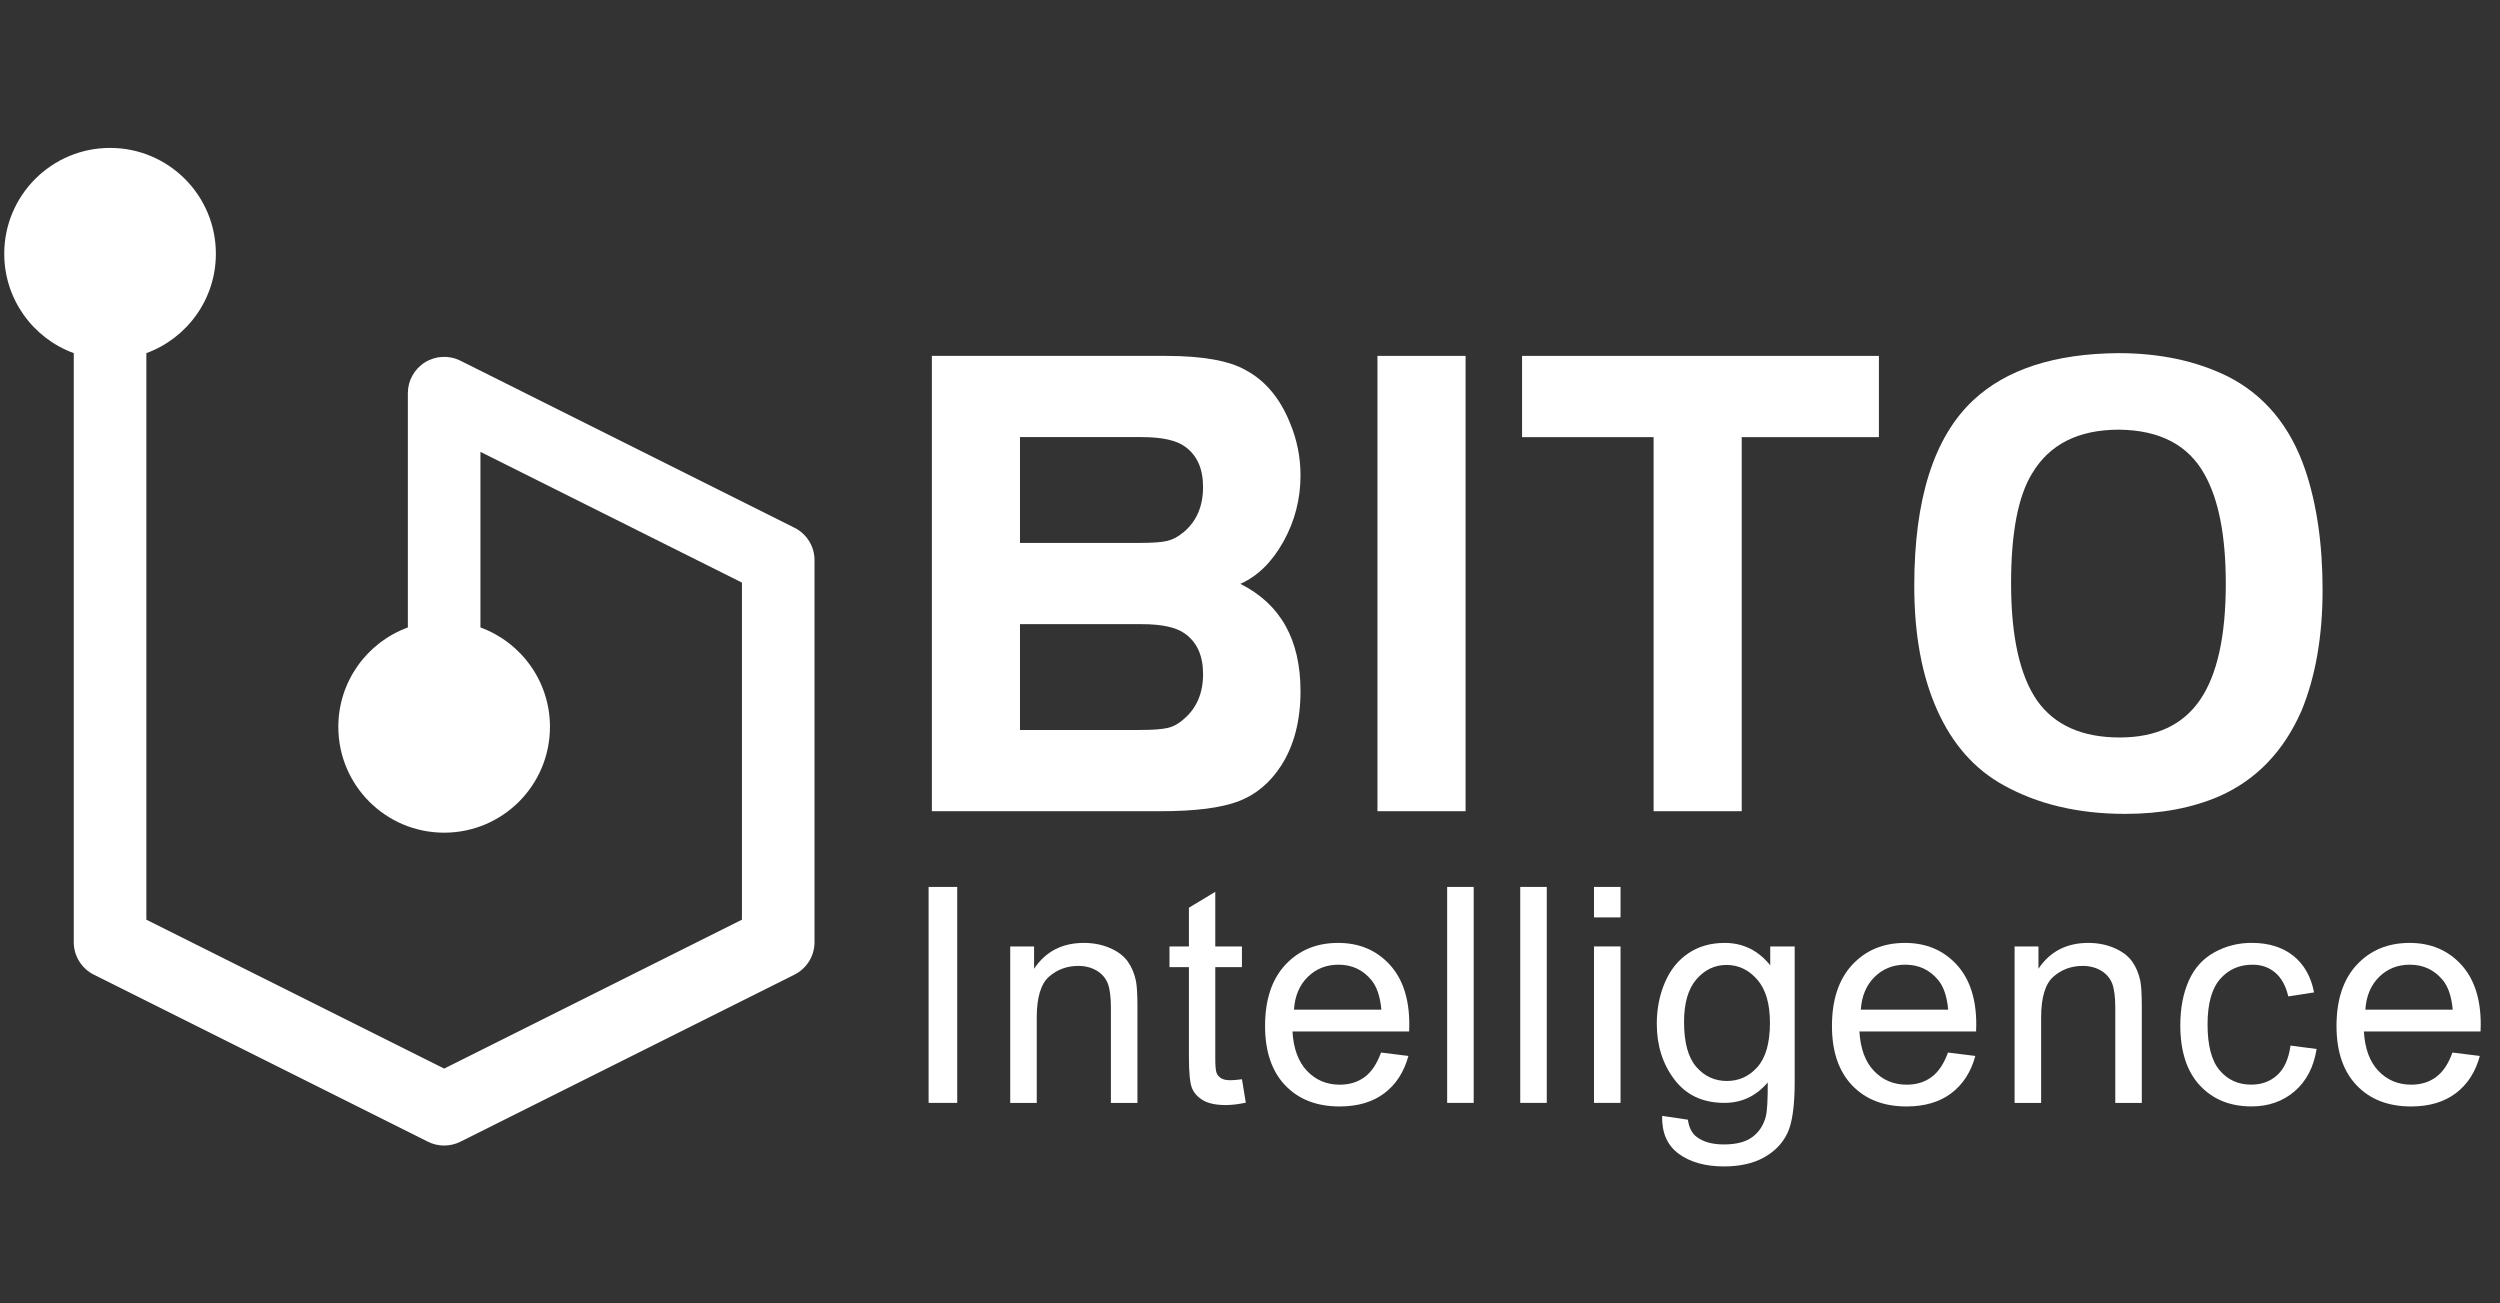 <?xml version="1.0" encoding="utf-8"?>
<!-- Generator: Adobe Illustrator 24.0.0, SVG Export Plug-In . SVG Version: 6.00 Build 0)  -->
<svg version="1.1" id="图层_1" xmlns="http://www.w3.org/2000/svg" xmlns:xlink="http://www.w3.org/1999/xlink" x="0px" y="0px"
	 viewBox="0 0 589 307" style="enable-background:new 0 0 589 307;" xml:space="preserve">
<rect x="0" y="0" width="589" height="307" fill="#333333" stroke="none"/>
<style type="text/css">
	.st0{fill:#FFFFFF;}
</style>
<g>
	<rect x="218.78" y="208.96" class="st0" width="6.74" height="50.88"/>
	<path class="st0" d="M265.67,226.49c-0.93-1.29-2.32-2.34-4.18-3.14c-1.86-0.8-3.9-1.2-6.13-1.2c-5.11,0-9.02,2.03-11.73,6.08
		v-5.24h-5.62v36.86h6.25v-20.13c0-4.72,0.97-7.93,2.9-9.62c1.93-1.69,4.23-2.53,6.89-2.53c1.67,0,3.12,0.38,4.36,1.13
		c1.24,0.75,2.1,1.76,2.59,3.02c0.48,1.26,0.73,3.16,0.73,5.71v22.42h6.25v-22.66c0-2.89-0.12-4.92-0.35-6.08
		C267.25,229.32,266.6,227.78,265.67,226.49z"/>
	<path class="st0" d="M289.86,254.5c-0.93,0-1.64-0.15-2.13-0.45c-0.5-0.3-0.86-0.7-1.08-1.21c-0.22-0.51-0.33-1.66-0.33-3.44
		v-21.55h6.28v-4.86h-6.28v-12.88l-6.21,3.75v9.13h-4.58v4.86h4.58v21.21c0,3.75,0.25,6.21,0.76,7.38c0.51,1.17,1.39,2.11,2.64,2.83
		c1.25,0.71,3.01,1.08,5.28,1.08c1.39,0,2.96-0.19,4.72-0.56l-0.9-5.52C291.47,254.42,290.56,254.5,289.86,254.5z"/>
	<path class="st0" d="M315.27,222.15c-5.09,0-9.23,1.71-12.43,5.14c-3.19,3.43-4.79,8.24-4.79,14.44c0,5.99,1.58,10.65,4.74,13.97
		c3.16,3.32,7.43,4.98,12.82,4.98c4.28,0,7.8-1.04,10.55-3.12c2.75-2.08,4.64-5.01,5.66-8.78l-6.45-0.8
		c-0.95,2.64-2.23,4.56-3.85,5.76c-1.62,1.21-3.58,1.81-5.87,1.81c-3.08,0-5.65-1.08-7.7-3.23c-2.06-2.15-3.21-5.25-3.44-9.3H332
		c0.02-0.74,0.03-1.29,0.03-1.67c0-6.09-1.56-10.8-4.69-14.16C324.22,223.83,320.2,222.15,315.27,222.15z M304.86,237.87
		c0.21-3.22,1.29-5.78,3.25-7.71c1.96-1.92,4.37-2.88,7.24-2.88c3.17,0,5.75,1.21,7.74,3.61c1.29,1.55,2.08,3.87,2.36,6.98H304.86z"
		/>
	<rect x="340.95" y="208.96" class="st0" width="6.25" height="50.88"/>
	<rect x="358.17" y="208.96" class="st0" width="6.25" height="50.88"/>
	<rect x="375.55" y="208.96" class="st0" width="6.25" height="7.18"/>
	<rect x="375.55" y="222.98" class="st0" width="6.25" height="36.86"/>
	<path class="st0" d="M417.07,227.43c-2.83-3.52-6.41-5.28-10.76-5.28c-3.26,0-6.1,0.81-8.52,2.43c-2.42,1.62-4.27,3.92-5.54,6.89
		c-1.27,2.97-1.91,6.22-1.91,9.74c0,5.11,1.39,9.5,4.17,13.15c2.78,3.66,6.7,5.48,11.77,5.48c4.07,0,7.47-1.61,10.2-4.82
		c0.02,4.07-0.13,6.75-0.45,8.02c-0.55,2.08-1.62,3.7-3.19,4.86c-1.57,1.16-3.8,1.73-6.7,1.73c-2.69,0-4.8-0.58-6.35-1.73
		c-1.16-0.86-1.86-2.22-2.12-4.1l-6.07-0.9c-0.09,3.98,1.21,6.96,3.92,8.94c2.71,1.98,6.26,2.97,10.65,2.97
		c3.7,0,6.82-0.69,9.36-2.08c2.53-1.39,4.38-3.28,5.55-5.68c1.17-2.39,1.75-6.46,1.75-12.2v-31.86h-5.76V227.43z M414.08,251.36
		c-1.95,2.21-4.35,3.32-7.22,3.32c-2.89,0-5.3-1.11-7.22-3.33c-1.92-2.22-2.88-5.75-2.88-10.58c0-4.44,0.97-7.79,2.92-10.05
		c1.95-2.25,4.31-3.38,7.08-3.38c2.82,0,5.24,1.15,7.24,3.44c2,2.29,3,5.69,3,10.2C417,245.68,416.02,249.15,414.08,251.36z"/>
	<path class="st0" d="M448.82,222.15c-5.09,0-9.23,1.71-12.42,5.14c-3.19,3.43-4.79,8.24-4.79,14.44c0,5.99,1.58,10.65,4.74,13.97
		c3.16,3.32,7.43,4.98,12.83,4.98c4.28,0,7.8-1.04,10.55-3.12c2.75-2.08,4.64-5.01,5.66-8.78l-6.45-0.8
		c-0.95,2.64-2.23,4.56-3.85,5.76c-1.62,1.21-3.58,1.81-5.87,1.81c-3.08,0-5.64-1.08-7.7-3.23c-2.06-2.15-3.21-5.25-3.44-9.3h27.49
		c0.02-0.74,0.04-1.29,0.04-1.67c0-6.09-1.56-10.8-4.69-14.16C457.78,223.83,453.75,222.15,448.82,222.15z M438.41,237.87
		c0.21-3.22,1.29-5.78,3.25-7.71c1.96-1.92,4.37-2.88,7.23-2.88c3.17,0,5.75,1.21,7.74,3.61c1.29,1.55,2.08,3.87,2.36,6.98H438.41z"
		/>
	<path class="st0" d="M502.3,226.49c-0.93-1.29-2.32-2.34-4.18-3.14s-3.9-1.2-6.13-1.2c-5.11,0-9.02,2.03-11.73,6.08v-5.24h-5.62
		v36.86h6.25v-20.13c0-4.72,0.97-7.93,2.9-9.62c1.93-1.69,4.23-2.53,6.89-2.53c1.67,0,3.12,0.38,4.36,1.13
		c1.24,0.75,2.1,1.76,2.59,3.02c0.48,1.26,0.73,3.16,0.73,5.71v22.42h6.25v-22.66c0-2.89-0.12-4.92-0.35-6.08
		C503.88,229.32,503.23,227.78,502.3,226.49z"/>
	<path class="st0" d="M536.53,253.28c-1.64,1.51-3.69,2.26-6.15,2.26c-3.05,0-5.53-1.12-7.43-3.37c-1.9-2.24-2.85-5.84-2.85-10.79
		c0-4.88,0.98-8.45,2.95-10.71c1.97-2.26,4.52-3.39,7.67-3.39c2.08,0,3.86,0.63,5.33,1.88c1.47,1.25,2.49,3.11,3.07,5.59l6.07-0.94
		c-0.72-3.73-2.35-6.6-4.89-8.63c-2.55-2.03-5.82-3.04-9.82-3.04c-3.17,0-6.11,0.75-8.8,2.24c-2.7,1.49-4.7,3.73-6.02,6.71
		s-1.98,6.47-1.98,10.45c0,6.16,1.53,10.88,4.6,14.18c3.07,3.3,7.12,4.95,12.17,4.95c4.03,0,7.42-1.2,10.19-3.59
		c2.76-2.39,4.48-5.71,5.15-9.94l-6.14-0.8C539.21,249.47,538.17,251.78,536.53,253.28z"/>
	<path class="st0" d="M584.46,241.34c0-6.09-1.56-10.8-4.68-14.16c-3.12-3.35-7.15-5.03-12.08-5.03c-5.09,0-9.23,1.71-12.43,5.14
		c-3.19,3.43-4.79,8.24-4.79,14.44c0,5.99,1.58,10.65,4.74,13.97c3.16,3.32,7.43,4.98,12.82,4.98c4.28,0,7.8-1.04,10.55-3.12
		c2.76-2.08,4.64-5.01,5.66-8.78l-6.45-0.8c-0.95,2.64-2.23,4.56-3.85,5.76c-1.62,1.21-3.58,1.81-5.87,1.81
		c-3.08,0-5.65-1.08-7.71-3.23s-3.2-5.25-3.44-9.3h27.49C584.45,242.27,584.46,241.72,584.46,241.34z M557.28,237.87
		c0.21-3.22,1.29-5.78,3.24-7.71c1.96-1.92,4.37-2.88,7.24-2.88c3.17,0,5.75,1.21,7.74,3.61c1.29,1.55,2.08,3.87,2.36,6.98H557.28z"
		/>
	<path class="st0" d="M301.87,180.34c3.02-4.72,4.53-10.56,4.53-17.53c0-12.12-4.73-20.53-14.18-25.25
		c4.09-1.82,7.48-5.15,10.16-9.97c2.68-4.82,4.02-10.02,4.02-15.6c0-4.29-0.83-8.42-2.49-12.38c-2.34-5.79-5.8-9.92-10.38-12.38
		c-3.9-2.25-10.19-3.38-18.86-3.38h-55.12v107.27h53.95c8.09,0,14.18-0.78,18.28-2.33C295.88,187.23,299.24,184.42,301.87,180.34z
		 M278.91,169.41c-1.17,1.07-2.44,1.77-3.8,2.09c-1.37,0.32-3.56,0.48-6.58,0.48h-28.22v-24.93h28.66c4.77,0,8.19,0.75,10.23,2.25
		c2.83,2.04,4.24,5.2,4.24,9.49C283.45,163.3,281.94,166.83,278.91,169.41z M278.91,125.34c-1.27,1.07-2.56,1.77-3.87,2.09
		c-1.32,0.32-3.49,0.48-6.51,0.48h-28.22v-24.93h28.66c4.77,0,8.19,0.75,10.23,2.25c2.83,2.04,4.24,5.2,4.24,9.49
		C283.45,119.23,281.94,122.77,278.91,125.34z"/>
	<rect x="324.53" y="83.85" class="st0" width="20.76" height="107.27"/>
	<polygon class="st0" points="410.35,191.12 410.35,102.99 442.67,102.99 442.67,83.85 358.6,83.85 358.6,102.99 389.59,102.99 
		389.59,191.12 	"/>
	<path class="st0" d="M524.83,88.67c-7.41-3.64-15.99-5.47-25.73-5.47c-15.01,0.11-26.41,3.81-34.21,11.1
		c-9.26,8.68-13.89,23.27-13.89,43.74c0,11.47,1.8,21.23,5.41,29.27c3.6,8.04,8.82,13.94,15.64,17.69
		c8.09,4.5,17.64,6.75,28.66,6.75c8.38,0,15.79-1.39,22.22-4.18c8.67-3.86,15.11-10.56,19.3-20.1c3.31-8.04,4.97-17.53,4.97-28.47
		c0-10.83-1.37-20.26-4.09-28.31C539.6,100.41,533.51,93.07,524.83,88.67z M518.33,164.9c-4.05,5.9-10.36,8.85-18.93,8.85
		c-8.87,0-15.35-2.9-19.45-8.68c-4.09-5.9-6.14-15.12-6.14-27.66c0-11.9,1.66-20.53,4.97-25.89c4.09-6.86,10.92-10.29,20.47-10.29
		c9.65,0.11,16.37,3.65,20.18,10.61c3.31,5.9,4.97,14.47,4.97,25.73C524.39,149.9,522.37,159.01,518.33,164.9z"/>
	<path class="st0" d="M187.18,124.34l-78.71-39.36c-2.65-1.33-5.8-1.18-8.32,0.37c-2.52,1.56-4.06,4.31-4.06,7.27v55.21
		c-9.56,3.49-16.38,12.66-16.38,23.42c0,13.77,11.16,24.93,24.93,24.93c13.77,0,24.93-11.16,24.93-24.93
		c0-10.76-6.82-19.93-16.38-23.42v-41.37l61.61,30.8v79.42l-70.16,35.08l-70.16-35.08V83.2c9.55-3.49,16.38-12.66,16.38-23.42
		c0-13.77-11.16-24.93-24.93-24.93C12.16,34.85,1,46.02,1,59.78C1,70.54,7.82,79.71,17.38,83.2v138.78c0,3.24,1.83,6.2,4.73,7.65
		l78.71,39.36c1.2,0.6,2.51,0.9,3.82,0.9c1.31,0,2.62-0.3,3.82-0.9l78.71-39.36c2.9-1.45,4.73-4.41,4.73-7.65v-89.99
		C191.91,128.75,190.08,125.79,187.18,124.34z"/>
</g>
</svg>
